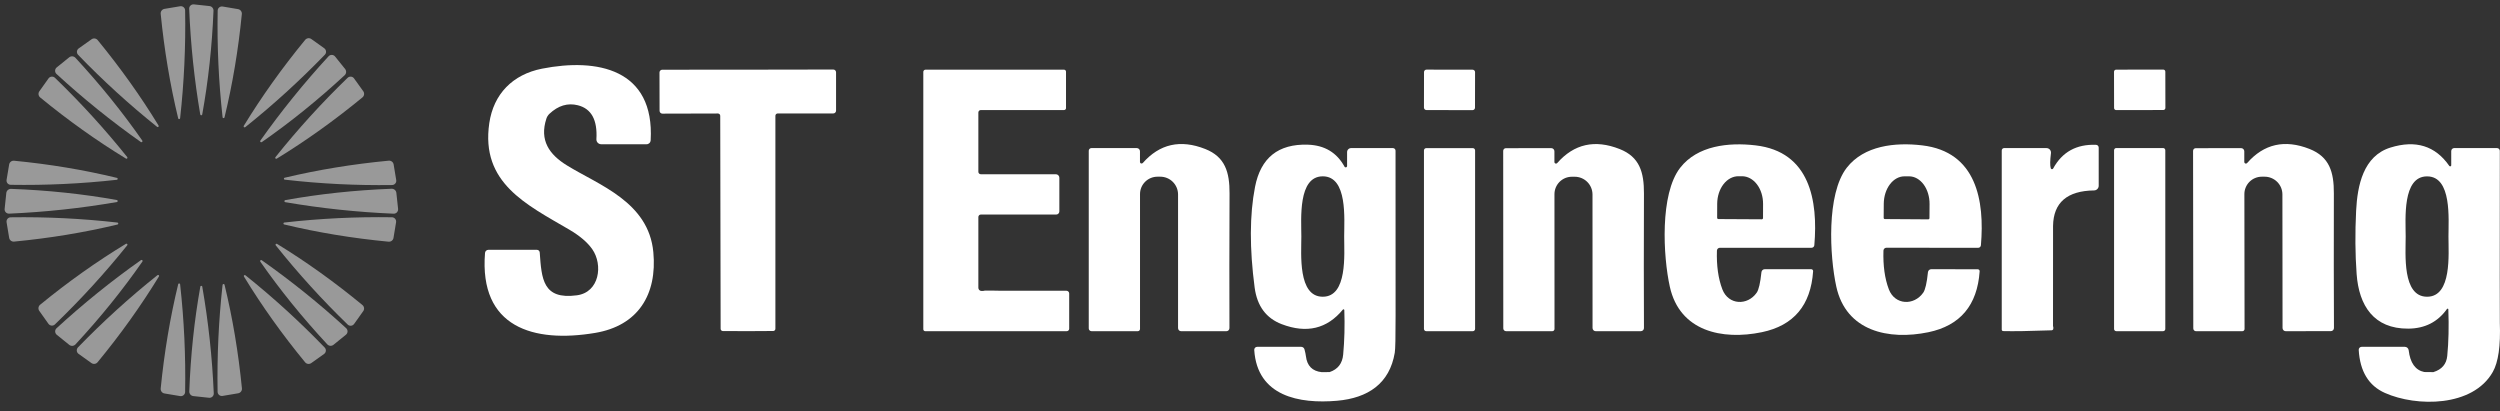 <svg width="158" height="26" viewBox="0 0 158 26" fill="none" xmlns="http://www.w3.org/2000/svg">
<rect x="0" y="0" width="158" height="26" fill="#333333" stroke="none"/>
<path opacity="0.5" d="M12.656 7.236C12.28 5.028 12.047 2.8 11.957 0.552C11.956 0.514 11.963 0.476 11.977 0.441C11.992 0.406 12.014 0.374 12.042 0.348C12.069 0.322 12.103 0.302 12.139 0.29C12.175 0.278 12.214 0.273 12.252 0.277L13.238 0.383C13.31 0.39 13.377 0.425 13.424 0.481C13.472 0.536 13.496 0.608 13.493 0.681C13.401 2.941 13.163 5.127 12.78 7.239C12.776 7.253 12.768 7.265 12.757 7.274C12.745 7.283 12.731 7.288 12.717 7.287C12.702 7.287 12.688 7.282 12.677 7.272C12.666 7.263 12.659 7.25 12.656 7.236Z" fill="white"/>
<path opacity="0.5" d="M11.385 7.46C11.386 7.476 11.38 7.493 11.37 7.505C11.358 7.518 11.343 7.526 11.326 7.527C11.309 7.528 11.293 7.523 11.28 7.511C11.268 7.5 11.26 7.485 11.259 7.468C10.749 5.354 10.381 3.156 10.156 0.876C10.148 0.803 10.169 0.729 10.213 0.671C10.257 0.612 10.322 0.573 10.394 0.561L11.385 0.395C11.424 0.388 11.463 0.391 11.501 0.401C11.539 0.411 11.574 0.43 11.604 0.455C11.634 0.48 11.658 0.511 11.675 0.546C11.691 0.581 11.7 0.619 11.7 0.658C11.74 2.937 11.635 5.204 11.385 7.46Z" fill="white"/>
<path opacity="0.5" d="M14.066 7.397C13.819 5.166 13.716 2.923 13.757 0.67C13.757 0.631 13.766 0.594 13.783 0.559C13.799 0.525 13.823 0.494 13.853 0.47C13.883 0.446 13.917 0.428 13.954 0.418C13.992 0.408 14.031 0.406 14.069 0.412L15.049 0.578C15.119 0.59 15.183 0.628 15.226 0.686C15.27 0.743 15.29 0.815 15.284 0.887C15.062 3.143 14.698 5.316 14.192 7.405C14.191 7.422 14.183 7.437 14.17 7.448C14.158 7.459 14.141 7.465 14.125 7.464C14.108 7.463 14.092 7.455 14.081 7.442C14.07 7.43 14.065 7.413 14.066 7.397Z" fill="white"/>
<path opacity="0.5" d="M9.923 8.012C8.168 6.607 6.506 5.091 4.938 3.466C4.911 3.438 4.89 3.405 4.877 3.369C4.864 3.332 4.859 3.293 4.862 3.255C4.866 3.216 4.878 3.179 4.897 3.145C4.917 3.111 4.944 3.082 4.975 3.059L5.786 2.483C5.845 2.441 5.917 2.423 5.989 2.432C6.061 2.442 6.127 2.478 6.173 2.535C7.613 4.292 8.895 6.09 10.018 7.929C10.028 7.942 10.032 7.958 10.031 7.974C10.029 7.99 10.022 8.005 10.01 8.016C9.998 8.026 9.982 8.032 9.966 8.031C9.95 8.031 9.934 8.024 9.923 8.012Z" fill="white"/>
<path opacity="0.5" d="M15.505 8.033C15.493 8.044 15.478 8.051 15.462 8.051C15.446 8.052 15.43 8.046 15.418 8.036C15.406 8.025 15.398 8.01 15.397 7.994C15.395 7.978 15.4 7.962 15.41 7.949C16.541 6.099 17.833 4.289 19.286 2.52C19.333 2.463 19.4 2.426 19.473 2.416C19.546 2.407 19.62 2.426 19.679 2.469L20.492 3.05C20.524 3.073 20.55 3.102 20.57 3.136C20.589 3.17 20.601 3.207 20.605 3.246C20.609 3.284 20.605 3.323 20.592 3.36C20.579 3.396 20.559 3.429 20.532 3.457C18.949 5.094 17.273 6.619 15.505 8.033Z" fill="white"/>
<path opacity="0.5" d="M8.909 8.981C7.041 7.663 5.262 6.228 3.571 4.675C3.542 4.648 3.52 4.616 3.504 4.58C3.489 4.544 3.481 4.505 3.483 4.466C3.484 4.427 3.493 4.388 3.51 4.353C3.528 4.318 3.553 4.287 3.583 4.262L4.371 3.626C4.428 3.579 4.501 3.556 4.575 3.561C4.649 3.567 4.718 3.6 4.769 3.655C6.337 5.349 7.747 7.095 8.998 8.892C9.004 8.904 9.006 8.919 9.004 8.932C9.002 8.946 8.996 8.959 8.986 8.969C8.976 8.979 8.963 8.985 8.949 8.987C8.935 8.99 8.921 8.987 8.909 8.981Z" fill="white"/>
<path opacity="0.5" d="M16.453 8.889C17.773 7.025 19.21 5.248 20.765 3.558C20.791 3.529 20.824 3.506 20.86 3.491C20.896 3.476 20.935 3.469 20.974 3.47C21.014 3.471 21.052 3.481 21.087 3.499C21.122 3.516 21.153 3.541 21.177 3.572L21.811 4.36C21.857 4.417 21.879 4.489 21.874 4.562C21.869 4.636 21.836 4.705 21.782 4.755C20.088 6.323 18.342 7.732 16.545 8.981C16.532 8.99 16.517 8.994 16.501 8.992C16.486 8.991 16.472 8.984 16.461 8.973C16.45 8.962 16.443 8.948 16.442 8.933C16.44 8.917 16.444 8.902 16.453 8.889Z" fill="white"/>
<path d="M37.996 9.116C37.955 9.116 37.913 9.107 37.875 9.091C37.837 9.074 37.803 9.05 37.774 9.02C37.746 8.989 37.724 8.953 37.71 8.914C37.696 8.875 37.69 8.833 37.693 8.792C37.765 7.579 37.374 6.866 36.518 6.652C35.876 6.491 35.278 6.672 34.724 7.193C34.636 7.276 34.57 7.379 34.533 7.494C34.08 8.869 34.716 9.766 35.822 10.448C37.839 11.697 40.996 12.751 41.291 15.94C41.54 18.607 40.337 20.587 37.601 21.042C33.73 21.687 30.275 20.704 30.653 15.986C30.657 15.932 30.681 15.882 30.721 15.845C30.761 15.808 30.814 15.788 30.868 15.788H33.931C33.977 15.788 34.021 15.805 34.055 15.836C34.088 15.867 34.108 15.909 34.111 15.954C34.229 17.619 34.298 18.951 36.455 18.664C37.89 18.475 38.12 16.736 37.432 15.751C37.13 15.317 36.646 14.905 35.979 14.513C33.261 12.923 30.37 11.559 30.923 7.783C31.192 5.944 32.398 4.706 34.255 4.34C37.73 3.655 41.377 4.345 41.122 8.872C41.118 8.938 41.09 9 41.042 9.045C40.995 9.09 40.932 9.116 40.867 9.116H37.996Z" fill="white"/>
<path d="M47.258 4.403C49.091 4.403 50.893 4.4 52.664 4.394C52.687 4.394 52.71 4.399 52.731 4.407C52.752 4.416 52.771 4.429 52.788 4.445C52.804 4.462 52.817 4.481 52.825 4.502C52.834 4.523 52.839 4.546 52.839 4.569V6.993C52.839 7.04 52.82 7.085 52.787 7.118C52.753 7.152 52.708 7.17 52.661 7.17H49.151C49.113 7.17 49.076 7.186 49.048 7.213C49.021 7.24 49.005 7.278 49.005 7.316V20.779C49.005 20.815 48.991 20.85 48.966 20.876C48.941 20.902 48.907 20.918 48.871 20.919C48.764 20.925 48.232 20.928 47.275 20.928C46.318 20.93 45.786 20.928 45.679 20.922C45.643 20.921 45.609 20.905 45.584 20.879C45.559 20.853 45.544 20.818 45.544 20.782L45.519 7.319C45.519 7.28 45.503 7.243 45.476 7.216C45.449 7.189 45.411 7.173 45.373 7.173L41.863 7.182C41.816 7.182 41.771 7.163 41.737 7.13C41.704 7.096 41.685 7.051 41.685 7.004L41.68 4.58C41.68 4.534 41.698 4.49 41.731 4.457C41.764 4.424 41.808 4.406 41.854 4.406C43.625 4.407 45.426 4.407 47.258 4.403Z" fill="white"/>
<path d="M62.256 18.364H62.594L62.74 18.366L63.238 18.375H67.398C67.445 18.375 67.489 18.393 67.522 18.426C67.555 18.459 67.573 18.503 67.573 18.55V20.776C67.573 20.817 67.557 20.856 67.528 20.885C67.499 20.914 67.459 20.931 67.418 20.931H58.471C58.456 20.931 58.44 20.927 58.426 20.921C58.412 20.915 58.399 20.907 58.388 20.895C58.377 20.884 58.368 20.871 58.362 20.856C58.356 20.842 58.353 20.826 58.353 20.81V4.543C58.353 4.506 58.368 4.47 58.395 4.444C58.421 4.417 58.457 4.403 58.494 4.403H67.243C67.278 4.403 67.31 4.416 67.335 4.44C67.359 4.465 67.372 4.497 67.372 4.532V6.832C67.372 6.865 67.359 6.896 67.336 6.919C67.313 6.942 67.282 6.955 67.249 6.955H61.986C61.945 6.955 61.906 6.972 61.877 7.001C61.848 7.03 61.832 7.069 61.832 7.11V10.857C61.832 10.878 61.836 10.898 61.843 10.917C61.851 10.935 61.862 10.952 61.877 10.967C61.891 10.981 61.908 10.992 61.927 11C61.946 11.008 61.966 11.012 61.986 11.012H66.731C66.789 11.012 66.845 11.035 66.887 11.077C66.928 11.118 66.951 11.174 66.951 11.233V13.361C66.951 13.414 66.93 13.464 66.893 13.501C66.856 13.538 66.806 13.559 66.754 13.559H61.989C61.947 13.559 61.907 13.576 61.878 13.605C61.848 13.635 61.832 13.675 61.832 13.717V18.186C61.832 18.235 61.849 18.282 61.881 18.319C61.912 18.355 61.956 18.38 62.004 18.387C62.08 18.398 62.164 18.39 62.256 18.364Z" fill="white"/>
<path d="M93.069 4.405L90.153 4.4C90.067 4.4 89.998 4.469 89.998 4.555L89.994 6.801C89.994 6.886 90.063 6.955 90.148 6.956L93.065 6.961C93.15 6.961 93.22 6.892 93.22 6.806L93.224 4.56C93.224 4.475 93.155 4.405 93.069 4.405Z" fill="white"/>
<path d="M136.717 4.397L133.737 4.402C133.664 4.403 133.606 4.462 133.606 4.534L133.61 6.826C133.61 6.899 133.669 6.958 133.742 6.958L136.721 6.953C136.794 6.953 136.853 6.894 136.853 6.821L136.849 4.529C136.849 4.456 136.79 4.397 136.717 4.397Z" fill="white"/>
<path opacity="0.5" d="M17.411 9.929C18.821 8.164 20.341 6.493 21.972 4.915C22 4.889 22.034 4.869 22.07 4.857C22.107 4.844 22.145 4.84 22.183 4.844C22.222 4.847 22.259 4.859 22.292 4.879C22.325 4.898 22.354 4.924 22.376 4.956L22.958 5.766C23.001 5.826 23.019 5.899 23.009 5.971C23 6.044 22.963 6.11 22.906 6.156C21.143 7.606 19.34 8.895 17.494 10.024C17.482 10.034 17.466 10.038 17.45 10.037C17.434 10.035 17.419 10.028 17.408 10.016C17.398 10.004 17.392 9.988 17.393 9.972C17.393 9.956 17.4 9.94 17.411 9.929Z" fill="white"/>
<path opacity="0.5" d="M8.037 9.923C8.049 9.935 8.055 9.95 8.056 9.966C8.056 9.982 8.051 9.998 8.04 10.01C8.03 10.022 8.015 10.03 7.999 10.031C7.983 10.033 7.967 10.028 7.954 10.018C6.107 8.891 4.302 7.605 2.539 6.159C2.483 6.113 2.446 6.047 2.436 5.974C2.426 5.902 2.445 5.829 2.488 5.769L3.066 4.956C3.089 4.924 3.118 4.898 3.152 4.878C3.185 4.859 3.223 4.847 3.261 4.844C3.3 4.84 3.339 4.845 3.375 4.858C3.412 4.871 3.445 4.891 3.473 4.918C5.104 6.492 6.626 8.161 8.037 9.923Z" fill="white"/>
<path d="M72.224 10.302C73.287 9.093 74.603 8.798 76.171 9.416C77.429 9.915 77.713 10.88 77.707 12.227C77.694 15.508 77.692 18.345 77.701 20.736C77.701 20.788 77.681 20.838 77.644 20.876C77.606 20.913 77.556 20.933 77.504 20.933H74.65C74.624 20.933 74.599 20.928 74.575 20.918C74.551 20.909 74.529 20.894 74.51 20.876C74.492 20.857 74.478 20.835 74.468 20.811C74.458 20.788 74.453 20.762 74.453 20.736V12.29C74.453 11.992 74.334 11.706 74.124 11.496C73.913 11.285 73.627 11.167 73.329 11.167H73.152C72.859 11.167 72.579 11.283 72.372 11.489C72.165 11.695 72.049 11.975 72.049 12.267V20.79C72.049 20.828 72.034 20.863 72.009 20.89C71.983 20.916 71.948 20.931 71.911 20.931H68.983C68.937 20.931 68.892 20.912 68.86 20.879C68.827 20.847 68.809 20.802 68.809 20.756V9.528C68.809 9.483 68.826 9.44 68.858 9.409C68.89 9.377 68.933 9.359 68.978 9.359H71.845C71.872 9.359 71.898 9.364 71.922 9.374C71.947 9.384 71.969 9.399 71.987 9.418C72.006 9.436 72.021 9.459 72.031 9.483C72.041 9.507 72.046 9.533 72.046 9.56V10.236C72.046 10.256 72.052 10.276 72.063 10.292C72.075 10.309 72.091 10.322 72.111 10.329C72.13 10.336 72.151 10.337 72.171 10.332C72.191 10.327 72.21 10.317 72.224 10.302Z" fill="white"/>
<path d="M83.531 23.52L84.03 23.515C84.551 23.341 84.838 22.971 84.889 22.406C84.971 21.52 84.995 20.584 84.961 19.598C84.961 19.588 84.957 19.578 84.951 19.569C84.945 19.56 84.936 19.554 84.926 19.55C84.916 19.547 84.905 19.547 84.895 19.55C84.885 19.553 84.876 19.559 84.869 19.567C83.87 20.782 82.583 21.089 81.007 20.489C80.02 20.113 79.449 19.342 79.294 18.177C78.967 15.696 78.975 13.576 79.317 11.817C79.674 9.974 80.788 9.083 82.657 9.144C83.716 9.179 84.488 9.643 84.975 10.537C84.985 10.553 84.999 10.566 85.017 10.573C85.034 10.58 85.054 10.582 85.072 10.577C85.09 10.572 85.106 10.561 85.118 10.546C85.129 10.531 85.136 10.512 85.136 10.493V9.614C85.136 9.546 85.162 9.482 85.21 9.434C85.258 9.386 85.323 9.359 85.391 9.359H88.032C88.076 9.359 88.118 9.377 88.15 9.408C88.181 9.439 88.198 9.481 88.198 9.525C88.198 14.485 88.199 17.96 88.201 19.948C88.203 21.296 88.186 22.076 88.15 22.288C87.823 24.245 86.456 25.156 84.502 25.328C82.113 25.535 79.457 25.047 79.268 22.119C79.266 22.094 79.27 22.068 79.278 22.044C79.287 22.02 79.3 21.997 79.317 21.979C79.335 21.96 79.356 21.945 79.38 21.934C79.403 21.924 79.429 21.919 79.454 21.919H82.234C82.282 21.919 82.329 21.935 82.368 21.965C82.406 21.995 82.433 22.038 82.445 22.085C82.491 22.259 82.521 22.401 82.534 22.512C82.605 23.119 82.937 23.456 83.531 23.52ZM82.245 14.948C82.245 16.052 82.016 18.753 83.597 18.753C85.176 18.756 84.95 16.052 84.952 14.948C84.952 13.848 85.181 11.144 83.6 11.144C82.019 11.144 82.245 13.845 82.245 14.948Z" fill="white"/>
<path d="M98.239 10.239C98.239 10.259 98.245 10.28 98.257 10.297C98.268 10.314 98.285 10.327 98.305 10.335C98.324 10.342 98.346 10.343 98.366 10.338C98.386 10.332 98.404 10.32 98.417 10.304C99.479 9.095 100.794 8.8 102.362 9.419C103.62 9.915 103.903 10.88 103.898 12.227C103.886 15.506 103.886 18.342 103.898 20.733C103.898 20.785 103.877 20.836 103.84 20.873C103.803 20.91 103.752 20.931 103.7 20.931H100.846C100.794 20.931 100.744 20.91 100.707 20.873C100.67 20.836 100.649 20.785 100.649 20.733L100.646 12.29C100.645 11.992 100.526 11.708 100.316 11.498C100.105 11.288 99.82 11.17 99.523 11.17H99.345C99.2 11.17 99.057 11.198 98.923 11.253C98.789 11.309 98.668 11.39 98.565 11.492C98.463 11.594 98.382 11.715 98.326 11.849C98.271 11.982 98.242 12.125 98.242 12.27L98.245 20.79C98.245 20.827 98.231 20.863 98.205 20.889C98.179 20.916 98.144 20.931 98.108 20.931H95.182C95.136 20.931 95.092 20.912 95.059 20.879C95.026 20.847 95.008 20.802 95.008 20.756L95.002 9.534C95.002 9.489 95.02 9.446 95.052 9.414C95.083 9.383 95.126 9.365 95.171 9.365L98.039 9.362C98.092 9.362 98.143 9.383 98.181 9.421C98.218 9.458 98.239 9.509 98.239 9.562V10.239Z" fill="white"/>
<path d="M108.51 15.839C108.479 16.791 108.594 17.606 108.853 18.286C109.234 19.283 110.441 19.335 111.025 18.495C111.153 18.312 111.252 17.88 111.323 17.2C111.329 17.149 111.353 17.102 111.391 17.067C111.429 17.033 111.478 17.014 111.529 17.014H114.469C114.485 17.014 114.502 17.017 114.517 17.024C114.532 17.03 114.546 17.04 114.557 17.052C114.568 17.063 114.577 17.077 114.582 17.093C114.588 17.108 114.59 17.124 114.589 17.14C114.444 19.291 113.365 20.575 111.352 20.994C108.842 21.515 106.155 20.939 105.533 18.12C105.109 16.201 104.894 12.27 106.186 10.605C107.278 9.201 109.237 8.987 110.951 9.187C114.397 9.588 114.904 12.694 114.666 15.496C114.663 15.54 114.643 15.582 114.61 15.612C114.578 15.642 114.536 15.659 114.492 15.659H108.699C108.649 15.659 108.602 15.678 108.567 15.711C108.532 15.745 108.511 15.791 108.51 15.839ZM108.604 13.845L111.343 13.86C111.364 13.86 111.384 13.852 111.399 13.837C111.414 13.823 111.422 13.803 111.423 13.783L111.426 12.889C111.427 12.66 111.394 12.433 111.328 12.221C111.262 12.009 111.165 11.816 111.042 11.654C110.919 11.491 110.772 11.362 110.61 11.273C110.449 11.185 110.275 11.139 110.1 11.138H109.87C109.517 11.136 109.176 11.318 108.924 11.643C108.673 11.968 108.53 12.41 108.527 12.871L108.524 13.765C108.524 13.787 108.532 13.807 108.547 13.822C108.562 13.837 108.583 13.845 108.604 13.845Z" fill="white"/>
<path d="M119.223 15.656C119.174 15.656 119.127 15.675 119.091 15.709C119.056 15.742 119.036 15.788 119.034 15.837C119.004 16.788 119.117 17.604 119.375 18.286C119.756 19.283 120.962 19.335 121.55 18.495C121.677 18.312 121.777 17.88 121.847 17.2C121.853 17.149 121.877 17.102 121.915 17.067C121.954 17.033 122.003 17.014 122.054 17.014L124.993 17.017C125.01 17.017 125.026 17.02 125.041 17.027C125.057 17.033 125.07 17.043 125.081 17.055C125.093 17.066 125.101 17.08 125.107 17.096C125.112 17.111 125.115 17.127 125.114 17.143C124.966 19.294 123.886 20.578 121.873 20.997C119.361 21.515 116.673 20.936 116.055 18.117C115.633 16.195 115.421 12.264 116.716 10.6C117.808 9.199 119.768 8.984 121.481 9.187C124.927 9.591 125.434 12.697 125.194 15.499C125.19 15.543 125.17 15.585 125.138 15.615C125.105 15.645 125.063 15.662 125.019 15.662L119.223 15.656ZM119.126 13.845L121.865 13.863C121.885 13.863 121.904 13.855 121.918 13.841C121.933 13.827 121.941 13.808 121.942 13.788L121.948 12.897C121.95 12.668 121.918 12.441 121.854 12.229C121.79 12.017 121.696 11.824 121.576 11.661C121.456 11.498 121.313 11.369 121.156 11.28C120.999 11.191 120.83 11.145 120.659 11.144H120.366C120.022 11.142 119.69 11.323 119.444 11.647C119.198 11.972 119.058 12.413 119.054 12.874L119.048 13.765C119.048 13.776 119.05 13.786 119.053 13.796C119.057 13.806 119.063 13.814 119.07 13.822C119.077 13.829 119.086 13.835 119.095 13.839C119.105 13.844 119.115 13.846 119.126 13.845Z" fill="white"/>
<path d="M129.753 14.272L129.75 20.595C129.803 20.779 129.769 20.872 129.647 20.876C128.264 20.926 127.249 20.942 126.601 20.925C126.577 20.924 126.554 20.914 126.536 20.896C126.519 20.878 126.51 20.855 126.51 20.83V9.511C126.51 9.471 126.525 9.432 126.553 9.403C126.581 9.375 126.619 9.359 126.659 9.359H129.337C129.378 9.359 129.418 9.368 129.456 9.385C129.493 9.402 129.526 9.426 129.553 9.457C129.579 9.487 129.599 9.523 129.611 9.562C129.623 9.601 129.626 9.642 129.621 9.683C129.562 10.143 129.557 10.459 129.607 10.631C129.611 10.648 129.62 10.662 129.633 10.673C129.645 10.684 129.661 10.691 129.678 10.693C129.695 10.695 129.712 10.692 129.727 10.684C129.742 10.676 129.754 10.663 129.761 10.648C130.331 9.603 131.233 9.105 132.469 9.153C132.514 9.154 132.557 9.173 132.589 9.206C132.62 9.239 132.638 9.282 132.638 9.328V11.74C132.638 11.817 132.608 11.891 132.553 11.946C132.499 12.002 132.426 12.033 132.349 12.035C130.643 12.058 129.778 12.804 129.753 14.272Z" fill="white"/>
<path d="M141.839 10.239C141.839 10.259 141.845 10.28 141.856 10.297C141.868 10.314 141.885 10.327 141.904 10.335C141.924 10.342 141.945 10.343 141.965 10.338C141.985 10.332 142.003 10.32 142.017 10.305C143.079 9.094 144.394 8.797 145.962 9.413C147.222 9.912 147.506 10.875 147.5 12.221C147.492 15.502 147.494 18.339 147.506 20.73C147.506 20.782 147.485 20.833 147.448 20.87C147.411 20.907 147.361 20.928 147.308 20.928L144.455 20.931C144.402 20.931 144.352 20.91 144.315 20.873C144.278 20.836 144.257 20.785 144.257 20.733L144.248 12.29C144.248 12.142 144.219 11.996 144.163 11.859C144.106 11.723 144.023 11.599 143.918 11.495C143.814 11.39 143.69 11.308 143.553 11.252C143.417 11.195 143.27 11.166 143.122 11.167H142.945C142.8 11.167 142.657 11.196 142.523 11.252C142.389 11.307 142.268 11.389 142.166 11.491C142.064 11.594 141.983 11.715 141.928 11.849C141.872 11.982 141.844 12.125 141.845 12.27L141.856 20.79C141.856 20.809 141.853 20.827 141.846 20.844C141.839 20.861 141.829 20.876 141.816 20.89C141.803 20.902 141.788 20.913 141.771 20.92C141.755 20.927 141.737 20.931 141.719 20.931L138.791 20.933C138.744 20.933 138.7 20.915 138.667 20.882C138.634 20.849 138.616 20.805 138.616 20.759L138.602 9.534C138.602 9.489 138.619 9.446 138.651 9.414C138.683 9.383 138.726 9.365 138.771 9.365L141.638 9.362C141.692 9.362 141.743 9.383 141.78 9.421C141.818 9.458 141.839 9.509 141.839 9.562V10.239Z" fill="white"/>
<path d="M153.214 23.512L153.789 23.518C154.324 23.353 154.616 23.012 154.666 22.495C154.752 21.616 154.775 20.635 154.735 19.55C154.734 19.54 154.731 19.531 154.725 19.524C154.719 19.516 154.711 19.511 154.702 19.509C154.692 19.506 154.682 19.506 154.673 19.51C154.663 19.513 154.655 19.519 154.649 19.527C154.066 20.35 153.25 20.764 152.199 20.77C150.028 20.782 149.085 19.323 148.939 17.321C148.847 16.062 148.837 14.727 148.907 13.316C148.988 11.717 149.363 9.86 151.071 9.328C152.671 8.829 153.913 9.215 154.795 10.485C154.804 10.497 154.816 10.506 154.83 10.511C154.844 10.515 154.858 10.516 154.872 10.511C154.886 10.507 154.898 10.499 154.906 10.487C154.915 10.476 154.919 10.462 154.918 10.448V9.548C154.918 9.498 154.938 9.45 154.973 9.414C155.008 9.379 155.055 9.359 155.104 9.359H157.812C157.859 9.359 157.904 9.378 157.937 9.411C157.971 9.444 157.989 9.49 157.989 9.537C157.982 16.565 157.982 20.183 157.989 20.389C158.043 21.85 157.895 22.889 157.545 23.506C156.285 25.735 152.721 25.721 150.73 24.835C149.704 24.381 149.151 23.475 149.071 22.117C149.069 22.091 149.073 22.066 149.082 22.042C149.09 22.018 149.104 21.996 149.121 21.977C149.139 21.959 149.16 21.944 149.183 21.934C149.206 21.924 149.232 21.919 149.257 21.919H151.987C152.047 21.919 152.104 21.941 152.148 21.981C152.193 22.02 152.221 22.075 152.228 22.134C152.323 22.938 152.652 23.397 153.214 23.512ZM152.039 14.949C152.039 16.052 151.81 18.753 153.391 18.753C154.97 18.753 154.743 16.052 154.743 14.949C154.743 13.848 154.97 11.147 153.391 11.147C151.813 11.147 152.039 13.848 152.039 14.949Z" fill="white"/>
<path d="M93.083 9.362H90.137C90.058 9.362 89.994 9.426 89.994 9.505V20.787C89.994 20.866 90.058 20.931 90.137 20.931H93.083C93.162 20.931 93.226 20.866 93.226 20.787V9.505C93.226 9.426 93.162 9.362 93.083 9.362Z" fill="white"/>
<path d="M136.709 9.356H133.747C133.671 9.356 133.609 9.418 133.609 9.494V20.793C133.609 20.869 133.671 20.93 133.747 20.93H136.709C136.785 20.93 136.847 20.869 136.847 20.793V9.494C136.847 9.418 136.785 9.356 136.709 9.356Z" fill="white"/>
<path opacity="0.5" d="M7.369 11.364C5.15 11.611 2.918 11.716 0.674 11.68C0.635 11.679 0.598 11.67 0.563 11.653C0.528 11.637 0.498 11.613 0.473 11.583C0.449 11.553 0.431 11.519 0.421 11.481C0.411 11.444 0.409 11.405 0.416 11.367L0.579 10.393C0.591 10.322 0.63 10.258 0.688 10.215C0.745 10.171 0.817 10.151 0.889 10.158C3.135 10.376 5.298 10.736 7.378 11.239C7.395 11.24 7.41 11.247 7.421 11.26C7.432 11.273 7.438 11.289 7.437 11.306C7.436 11.322 7.428 11.338 7.415 11.349C7.403 11.36 7.386 11.366 7.369 11.364Z" fill="white"/>
<path opacity="0.5" d="M18.011 11.356C18.003 11.356 17.994 11.355 17.986 11.353C17.979 11.35 17.971 11.346 17.965 11.34C17.952 11.329 17.945 11.314 17.944 11.297C17.942 11.28 17.948 11.264 17.959 11.251C17.97 11.239 17.985 11.231 18.002 11.23C20.107 10.729 22.295 10.371 24.566 10.155C24.639 10.148 24.712 10.169 24.77 10.213C24.828 10.258 24.867 10.324 24.878 10.396L25.041 11.382C25.048 11.42 25.046 11.459 25.035 11.497C25.025 11.534 25.006 11.569 24.981 11.598C24.956 11.628 24.925 11.652 24.89 11.668C24.855 11.685 24.817 11.694 24.778 11.694C22.509 11.726 20.253 11.614 18.011 11.356Z" fill="white"/>
<path opacity="0.5" d="M7.389 12.768C5.139 13.158 2.868 13.402 0.576 13.502C0.537 13.504 0.498 13.497 0.461 13.482C0.425 13.468 0.392 13.445 0.365 13.417C0.338 13.388 0.318 13.354 0.305 13.317C0.293 13.28 0.288 13.24 0.293 13.201L0.399 12.195C0.406 12.123 0.442 12.056 0.498 12.008C0.554 11.96 0.626 11.935 0.699 11.937C3.005 12.021 5.235 12.256 7.389 12.642C7.404 12.646 7.416 12.654 7.426 12.666C7.435 12.678 7.44 12.693 7.44 12.707C7.44 12.722 7.435 12.736 7.426 12.747C7.416 12.758 7.404 12.766 7.389 12.768Z" fill="white"/>
<path opacity="0.5" d="M18.025 12.777C18.01 12.774 17.997 12.766 17.987 12.754C17.978 12.742 17.973 12.728 17.973 12.713C17.973 12.697 17.978 12.683 17.987 12.671C17.997 12.659 18.01 12.651 18.025 12.648C20.189 12.258 22.429 12.019 24.746 11.929C24.821 11.925 24.894 11.951 24.951 11.999C25.007 12.048 25.043 12.116 25.05 12.19L25.159 13.201C25.163 13.24 25.158 13.28 25.146 13.318C25.133 13.355 25.113 13.39 25.086 13.419C25.059 13.448 25.026 13.47 24.99 13.485C24.953 13.5 24.914 13.507 24.875 13.505C22.572 13.407 20.288 13.165 18.025 12.777Z" fill="white"/>
<path opacity="0.5" d="M7.423 14.066C7.438 14.069 7.451 14.076 7.46 14.086C7.47 14.097 7.475 14.111 7.476 14.125C7.477 14.14 7.472 14.154 7.464 14.166C7.455 14.177 7.443 14.186 7.429 14.189C5.332 14.692 3.152 15.052 0.888 15.269C0.815 15.276 0.743 15.255 0.685 15.21C0.628 15.165 0.59 15.101 0.579 15.029L0.416 14.046C0.409 14.008 0.411 13.969 0.422 13.931C0.432 13.894 0.45 13.859 0.475 13.829C0.5 13.8 0.53 13.776 0.565 13.759C0.6 13.743 0.638 13.734 0.676 13.734C2.938 13.701 5.187 13.812 7.423 14.066Z" fill="white"/>
<path opacity="0.5" d="M17.982 14.063C20.232 13.807 22.494 13.697 24.769 13.731C24.807 13.731 24.846 13.74 24.881 13.757C24.916 13.773 24.947 13.797 24.972 13.827C24.997 13.857 25.015 13.892 25.026 13.93C25.036 13.968 25.038 14.007 25.032 14.046L24.869 15.034C24.858 15.107 24.819 15.171 24.761 15.216C24.703 15.261 24.63 15.282 24.557 15.275C22.278 15.057 20.084 14.695 17.973 14.189C17.956 14.188 17.941 14.181 17.93 14.168C17.919 14.155 17.913 14.139 17.914 14.122C17.915 14.105 17.923 14.09 17.936 14.079C17.948 14.068 17.965 14.062 17.982 14.063Z" fill="white"/>
<path opacity="0.5" d="M8.042 15.502C6.628 17.262 5.104 18.93 3.469 20.504C3.441 20.531 3.408 20.551 3.371 20.564C3.334 20.576 3.295 20.581 3.257 20.577C3.218 20.573 3.181 20.561 3.147 20.542C3.114 20.522 3.085 20.495 3.062 20.464L2.484 19.65C2.441 19.591 2.423 19.517 2.432 19.445C2.442 19.372 2.479 19.306 2.535 19.26C4.302 17.814 6.111 16.53 7.962 15.407C7.974 15.4 7.989 15.397 8.004 15.399C8.018 15.402 8.031 15.41 8.041 15.421C8.051 15.432 8.056 15.446 8.056 15.461C8.056 15.476 8.051 15.49 8.042 15.502Z" fill="white"/>
<path opacity="0.5" d="M17.433 15.513C17.421 15.502 17.415 15.486 17.414 15.47C17.413 15.454 17.419 15.439 17.43 15.427C17.44 15.414 17.455 15.407 17.471 15.405C17.487 15.404 17.503 15.409 17.516 15.418C19.355 16.545 21.152 17.832 22.905 19.278C22.961 19.324 22.998 19.39 23.007 19.462C23.017 19.533 22.999 19.606 22.956 19.664L22.378 20.475C22.355 20.506 22.326 20.533 22.293 20.552C22.259 20.571 22.222 20.583 22.183 20.586C22.145 20.59 22.107 20.585 22.07 20.572C22.034 20.56 22.001 20.539 21.974 20.512C20.35 18.939 18.837 17.272 17.433 15.513Z" fill="white"/>
<path opacity="0.5" d="M8.918 16.433C8.93 16.426 8.944 16.424 8.958 16.426C8.972 16.428 8.985 16.435 8.995 16.445C9.005 16.454 9.011 16.467 9.013 16.481C9.015 16.495 9.013 16.509 9.007 16.521C7.756 18.321 6.344 20.068 4.772 21.764C4.722 21.819 4.652 21.852 4.578 21.858C4.504 21.863 4.431 21.84 4.374 21.793L3.586 21.157C3.556 21.132 3.531 21.101 3.514 21.065C3.497 21.03 3.488 20.991 3.486 20.952C3.485 20.913 3.493 20.874 3.508 20.838C3.523 20.803 3.546 20.77 3.575 20.744C5.267 19.19 7.048 17.752 8.918 16.433Z" fill="white"/>
<path opacity="0.5" d="M16.543 16.447C18.409 17.761 20.187 19.192 21.877 20.741C21.906 20.768 21.929 20.8 21.944 20.837C21.959 20.873 21.966 20.912 21.965 20.951C21.963 20.99 21.954 21.029 21.936 21.064C21.918 21.099 21.893 21.13 21.863 21.154L21.078 21.79C21.021 21.837 20.948 21.859 20.875 21.854C20.801 21.849 20.732 21.816 20.683 21.761C19.113 20.071 17.702 18.329 16.451 16.536C16.442 16.523 16.438 16.507 16.44 16.491C16.441 16.475 16.448 16.46 16.46 16.449C16.471 16.439 16.485 16.432 16.501 16.432C16.516 16.431 16.531 16.437 16.543 16.447Z" fill="white"/>
<path opacity="0.5" d="M9.947 17.395C9.958 17.384 9.973 17.377 9.99 17.376C10.006 17.376 10.021 17.381 10.033 17.392C10.046 17.403 10.053 17.418 10.055 17.434C10.056 17.45 10.051 17.466 10.041 17.478C8.911 19.325 7.62 21.13 6.168 22.893C6.122 22.95 6.056 22.987 5.983 22.996C5.911 23.006 5.838 22.987 5.778 22.945L4.965 22.363C4.933 22.341 4.907 22.311 4.887 22.278C4.868 22.244 4.856 22.207 4.853 22.168C4.849 22.13 4.854 22.091 4.867 22.054C4.88 22.017 4.9 21.984 4.927 21.956C6.507 20.325 8.18 18.805 9.947 17.395Z" fill="white"/>
<path opacity="0.5" d="M15.518 17.404C17.279 18.813 18.947 20.334 20.52 21.965C20.547 21.993 20.567 22.026 20.58 22.062C20.592 22.098 20.597 22.137 20.593 22.175C20.59 22.213 20.578 22.251 20.559 22.284C20.54 22.317 20.514 22.346 20.483 22.369L19.669 22.948C19.61 22.989 19.538 23.007 19.466 22.998C19.394 22.988 19.329 22.952 19.283 22.896C17.835 21.135 16.549 19.332 15.424 17.487C15.414 17.474 15.409 17.458 15.41 17.442C15.412 17.426 15.419 17.411 15.432 17.401C15.444 17.39 15.459 17.384 15.476 17.385C15.492 17.386 15.507 17.392 15.518 17.404Z" fill="white"/>
<path opacity="0.5" d="M11.385 17.983C11.635 20.234 11.74 22.498 11.7 24.773C11.699 24.811 11.69 24.849 11.673 24.884C11.656 24.919 11.632 24.949 11.602 24.974C11.573 24.999 11.538 25.017 11.5 25.027C11.463 25.037 11.423 25.039 11.385 25.033L10.396 24.867C10.324 24.856 10.259 24.817 10.214 24.759C10.17 24.701 10.149 24.628 10.156 24.555C10.381 22.276 10.749 20.083 11.259 17.974C11.26 17.957 11.267 17.942 11.28 17.931C11.293 17.92 11.309 17.914 11.326 17.915C11.343 17.916 11.358 17.924 11.369 17.937C11.38 17.949 11.386 17.966 11.385 17.983Z" fill="white"/>
<path opacity="0.5" d="M14.067 18.003C14.069 17.988 14.076 17.975 14.086 17.965C14.097 17.955 14.111 17.949 14.125 17.948C14.139 17.947 14.154 17.951 14.166 17.959C14.178 17.968 14.186 17.98 14.19 17.994C14.7 20.093 15.067 22.277 15.29 24.546C15.297 24.619 15.276 24.691 15.231 24.748C15.186 24.806 15.121 24.844 15.05 24.856L14.067 25.022C14.029 25.028 13.989 25.027 13.952 25.017C13.914 25.007 13.879 24.989 13.849 24.964C13.819 24.939 13.795 24.908 13.778 24.873C13.761 24.838 13.752 24.8 13.752 24.761C13.714 22.496 13.819 20.243 14.067 18.003Z" fill="white"/>
<path opacity="0.5" d="M12.785 18.126C13.171 20.349 13.413 22.593 13.51 24.858C13.512 24.897 13.506 24.936 13.491 24.972C13.476 25.008 13.454 25.041 13.426 25.067C13.398 25.094 13.364 25.114 13.327 25.127C13.29 25.139 13.251 25.143 13.212 25.139L12.218 25.033C12.146 25.025 12.079 24.99 12.032 24.935C11.984 24.879 11.96 24.808 11.963 24.735C12.047 22.457 12.279 20.253 12.659 18.126C12.659 18.109 12.666 18.093 12.678 18.081C12.69 18.07 12.706 18.063 12.722 18.063C12.739 18.063 12.755 18.07 12.767 18.081C12.779 18.093 12.785 18.109 12.785 18.126Z" fill="white"/>
</svg>
